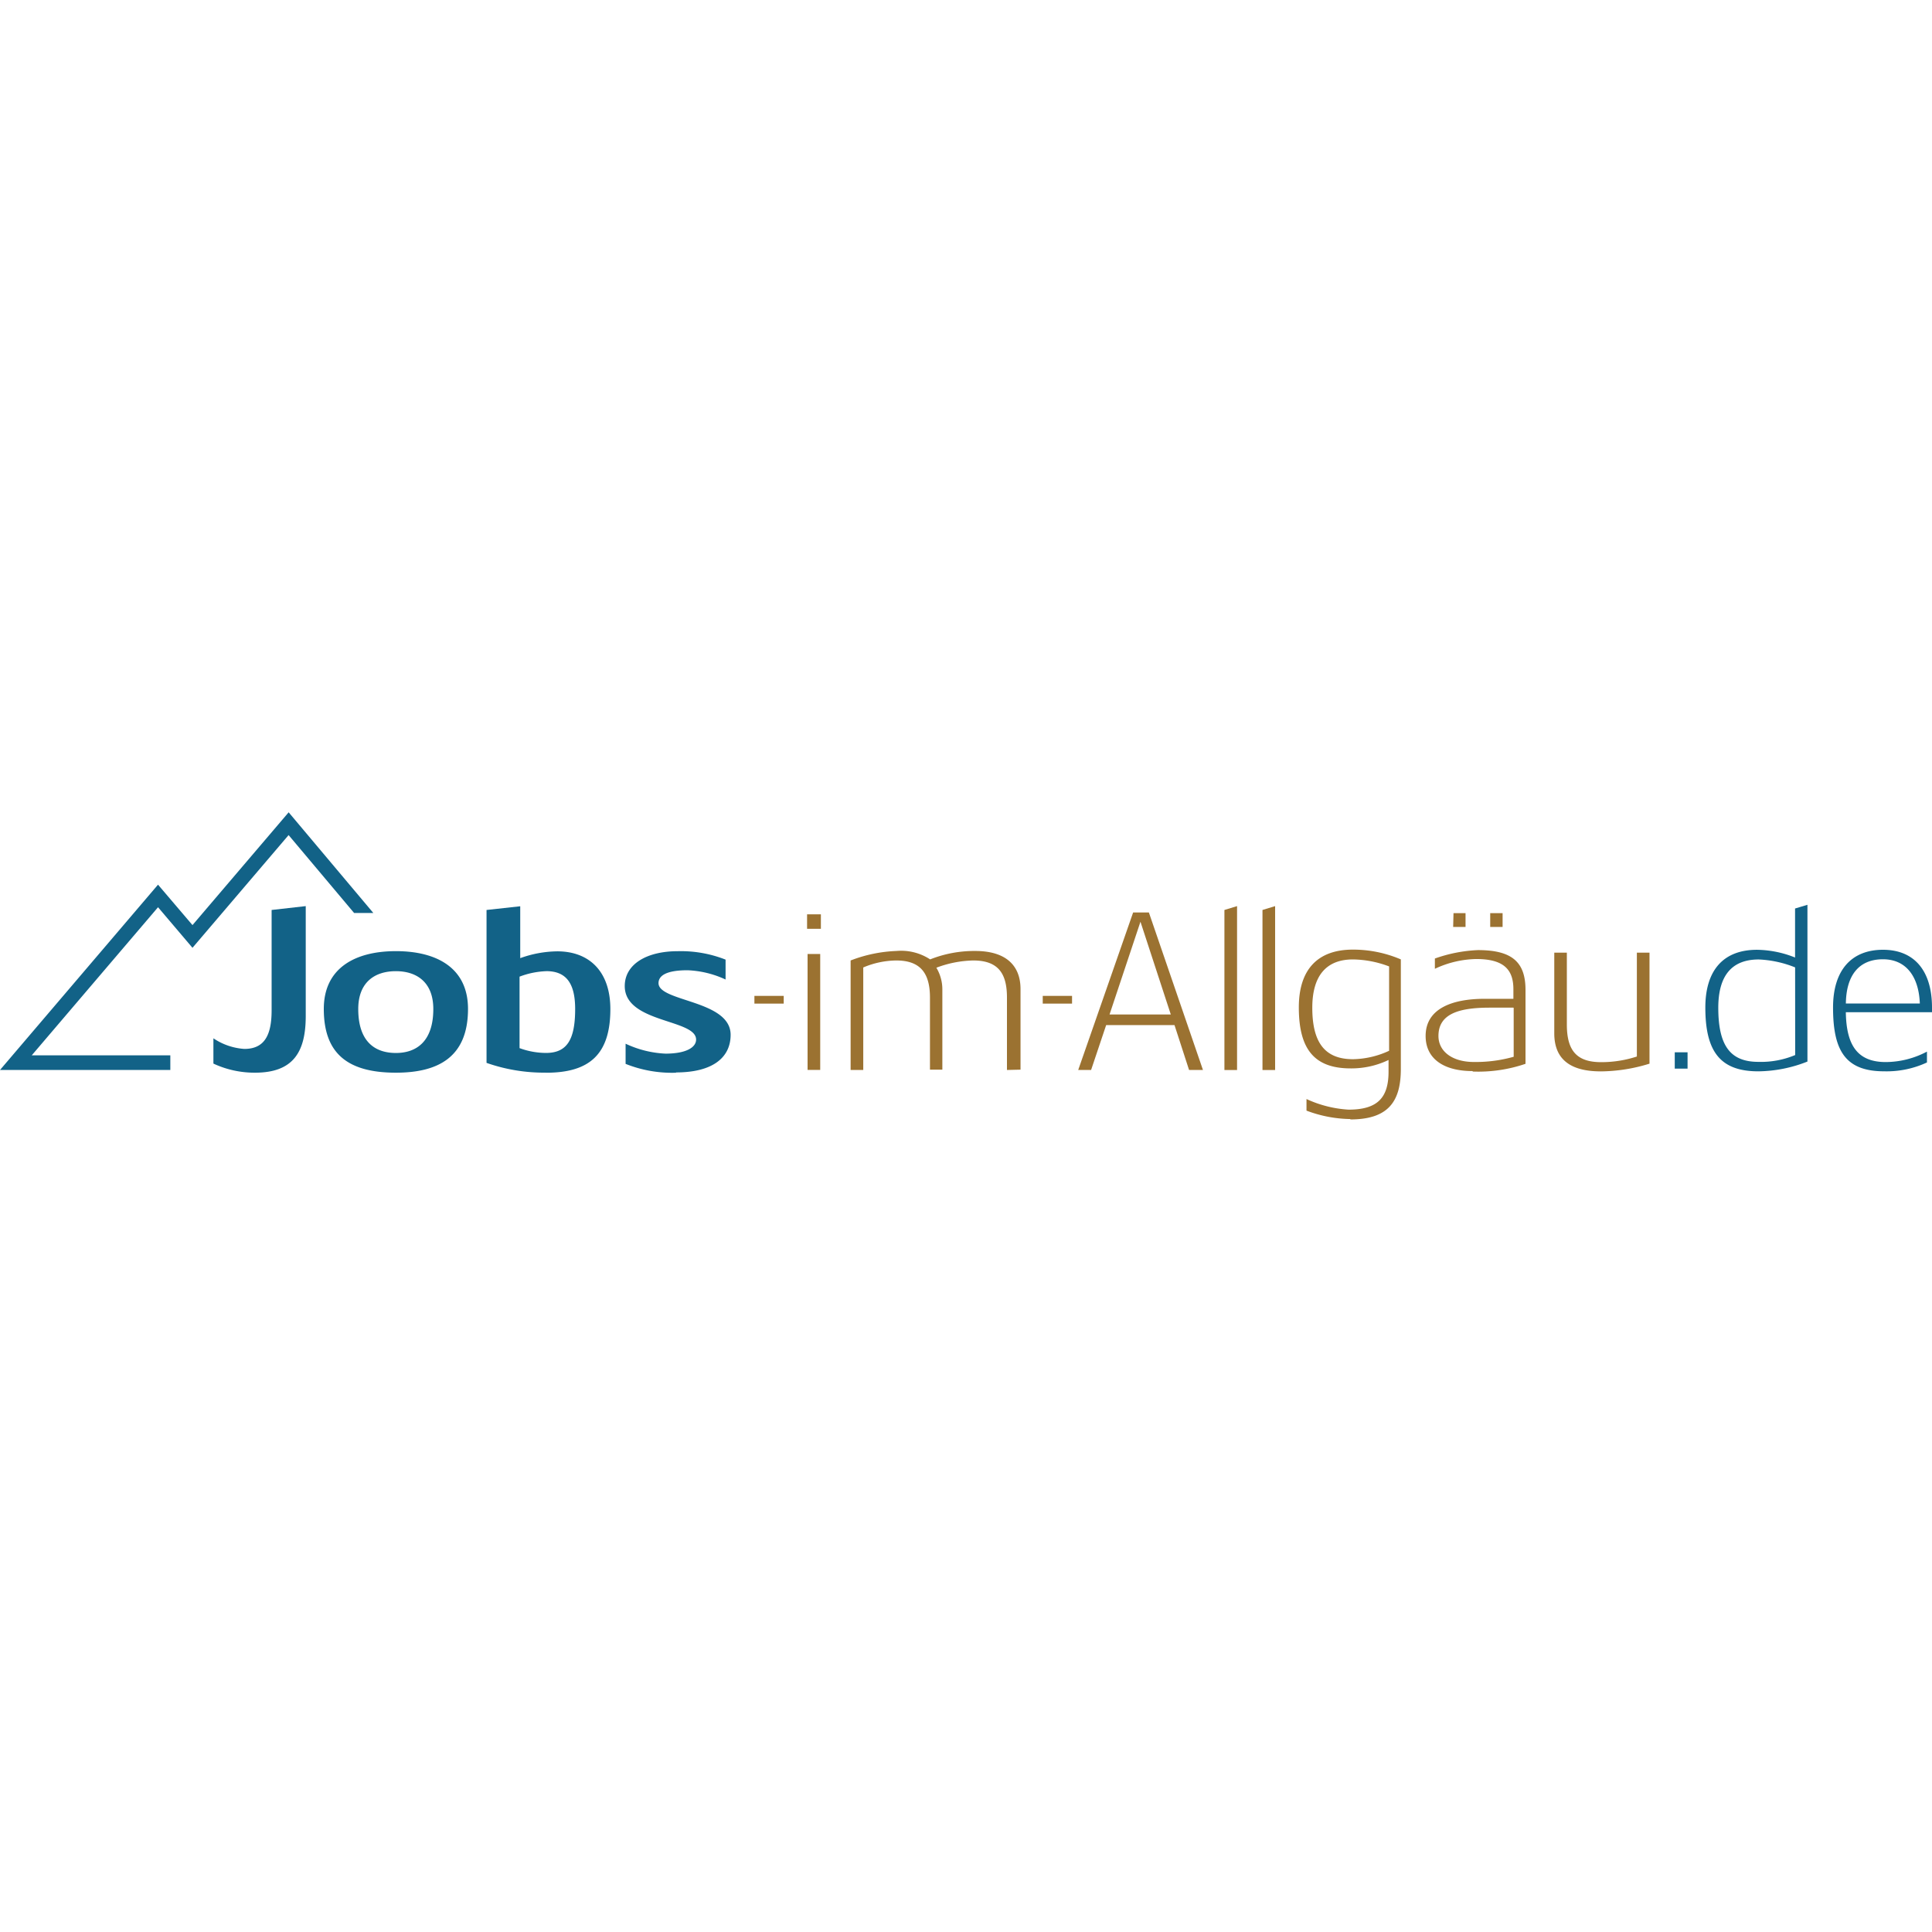 <svg id="Layer_1" data-name="Layer 1" xmlns="http://www.w3.org/2000/svg" viewBox="0 0 1000 1000"><defs><style>.cls-1{fill:#126287;}.cls-2{fill:#9b7231;}</style></defs><title>jobs im allgau de</title><path class="cls-1" d="M204.92,502.68c-11.07,0-19.49,5.84-19.49,19.58,0,17,8.72,22.76,19.49,22.76s19.36-6.1,19.36-22.76c0-14-8.72-19.58-19.36-19.58m0,52.54c-25.85,0-37.32-10.68-37.32-33,0-21.1,16.13-29.91,37.32-29.91s37.32,8.72,37.32,29.91c0,25.11-15.65,33-37.32,33m77.78-52.54a43.16,43.16,0,0,0-13.78,2.83v37A40.16,40.16,0,0,0,282.57,545c10.73,0,15.13-6.58,15.13-22.76,0-14.39-5.49-19.58-15-19.58m-.35,52.54a89.86,89.86,0,0,1-30.52-5.06V471l17.44-1.92v26.86a57.9,57.9,0,0,1,19.18-3.53c16.48,0,27.47,10.33,27.47,29.91,0,23.54-10.94,32.92-33.22,32.92m67.27,0a64.79,64.79,0,0,1-26.16-4.58V540.22a54.15,54.15,0,0,0,20.62,5.14c10.81,0,15.87-3.27,15.87-7.28,0-10.68-36.93-8.46-36.93-27.69,0-11.51,11.68-18.05,27.34-18.05a63,63,0,0,1,24.85,4.36V507a51.27,51.27,0,0,0-19.71-4.8c-11.47,0-15,3.05-15,6.67,0,9.72,37.32,8.72,37.32,26.73,0,11.86-9.37,19.49-28.34,19.49"/><path class="cls-2" d="M390.48,515.46h15.17v4H390.48Zm149.24,0h15.17v4H539.72ZM418,493.79h6.54v60H418Zm-.26-20.54h7.15v7.5h-7.15Zm103.46,80.57V516.37c0-11.95-4.05-19.23-17.44-19.23a57.12,57.12,0,0,0-19.1,3.75,21.8,21.8,0,0,1,3.1,11.25v41.51h-6.41V516.37c0-12.64-4.93-19.23-17.44-19.23a44.82,44.82,0,0,0-17.09,3.62v53.06h-6.54V497.14A73,73,0,0,1,464,492.22a27.34,27.34,0,0,1,17.44,4.36,62,62,0,0,1,23.28-4.36c16.61,0,23.5,8.11,23.5,19.71v41.72ZM640.3,469l-6.54,2v82.84h6.54ZM660,469l-6.54,2v82.84H660Zm59,31.22a54.54,54.54,0,0,0-18.7-3.62c-14.3,0-21.06,9-21.06,25,0,18.18,6.63,26.64,21.06,26.64a46,46,0,0,0,18.7-4.36Zm-20,79a66.58,66.58,0,0,1-22.76-4.36v-6a60.39,60.39,0,0,0,21.8,5.49c15.26,0,20.67-6.45,20.67-19.71v-6a44.43,44.43,0,0,1-19.58,4.36c-18.49,0-26.86-9.5-26.86-31.57,0-19.58,9.72-29.91,27.95-29.91a62.78,62.78,0,0,1,24.85,5.06v56.68c0,16.7-6.32,26.16-26.16,26.16m72.42-106.78h6.41v7.15h-6.41Zm-19,0h6.23v7.15h-6.41Zm31,48.92H771c-16.26,0-26.46,3.4-26.46,14.65,0,8,7.15,13.47,18.36,13.47a72.38,72.38,0,0,0,20.58-2.7V521.69Zm-21.06,32.83c-15.13,0-24.37-6.45-24.37-18.18,0-14.3,14-19.23,30.52-19.23h14.91V512c0-10.33-5.19-15.61-19.23-15.61a52.32,52.32,0,0,0-21.41,5.06v-5.32a76,76,0,0,1,22.28-4.36c17.44,0,24.63,6,24.63,20.62v38.24a75.78,75.78,0,0,1-27.34,4m66.23-.09c-18.49,0-24-8.72-24-19.71V493.09H811v37.19c0,13.47,5.06,19.49,17.75,19.49a59.25,59.25,0,0,0,18.49-2.92V493.09h6.54v57.46a86.94,86.94,0,0,1-25.29,4"/><path class="cls-1" d="M866.85,544.67h6.63v8.46h-6.63Zm62.3-43.95a56.68,56.68,0,0,0-18.84-4.1c-13.91,0-20.93,8.33-20.93,25,0,20.06,6.54,28,20.8,28a45.78,45.78,0,0,0,19-3.53Zm-19,53.8c-19.45,0-27.47-9.85-27.47-33,0-19.45,9.46-29.91,26.73-29.91a54.46,54.46,0,0,1,19.71,4V470.24l6.41-1.92v81.14a70.76,70.76,0,0,1-25.37,5.06m64.44-58c-12.43,0-19,8.33-19.18,22.89h38.28c-.52-13.73-6.93-22.89-19.1-22.89M955.4,523.91c.26,16.66,5.67,25.81,20.67,25.81a46,46,0,0,0,21.32-5.41v5.62a49.62,49.62,0,0,1-22.15,4.58c-20.06,0-26.46-10.68-26.46-33,0-19.71,9.85-29.91,25.85-29.91S1000,502.2,1000,521.56v2.35ZM193.23,472.55l-43.82-52.1L99.63,478.83,81.79,457.9,0,553.82H88.16v-7.59H16.44l65.36-76.65,17.83,21,49.75-58.34,33.92,40.33Z"/><path class="cls-1" d="M132,555.22a50.4,50.4,0,0,1-21.54-4.71V537.43a32.53,32.53,0,0,0,16,5.49c10.51,0,14.13-7.24,14.13-20V471l17.66-2v57.16C158.18,544.36,151.9,555.22,132,555.22Z"/><path class="cls-2" d="M622.65,553.82h-7.19l-7.54-23.24H572.55l-7.8,23.24h-6.67l28.43-81.53h8.15ZM606,525.09l-15.7-48-16,48Z"/></svg>